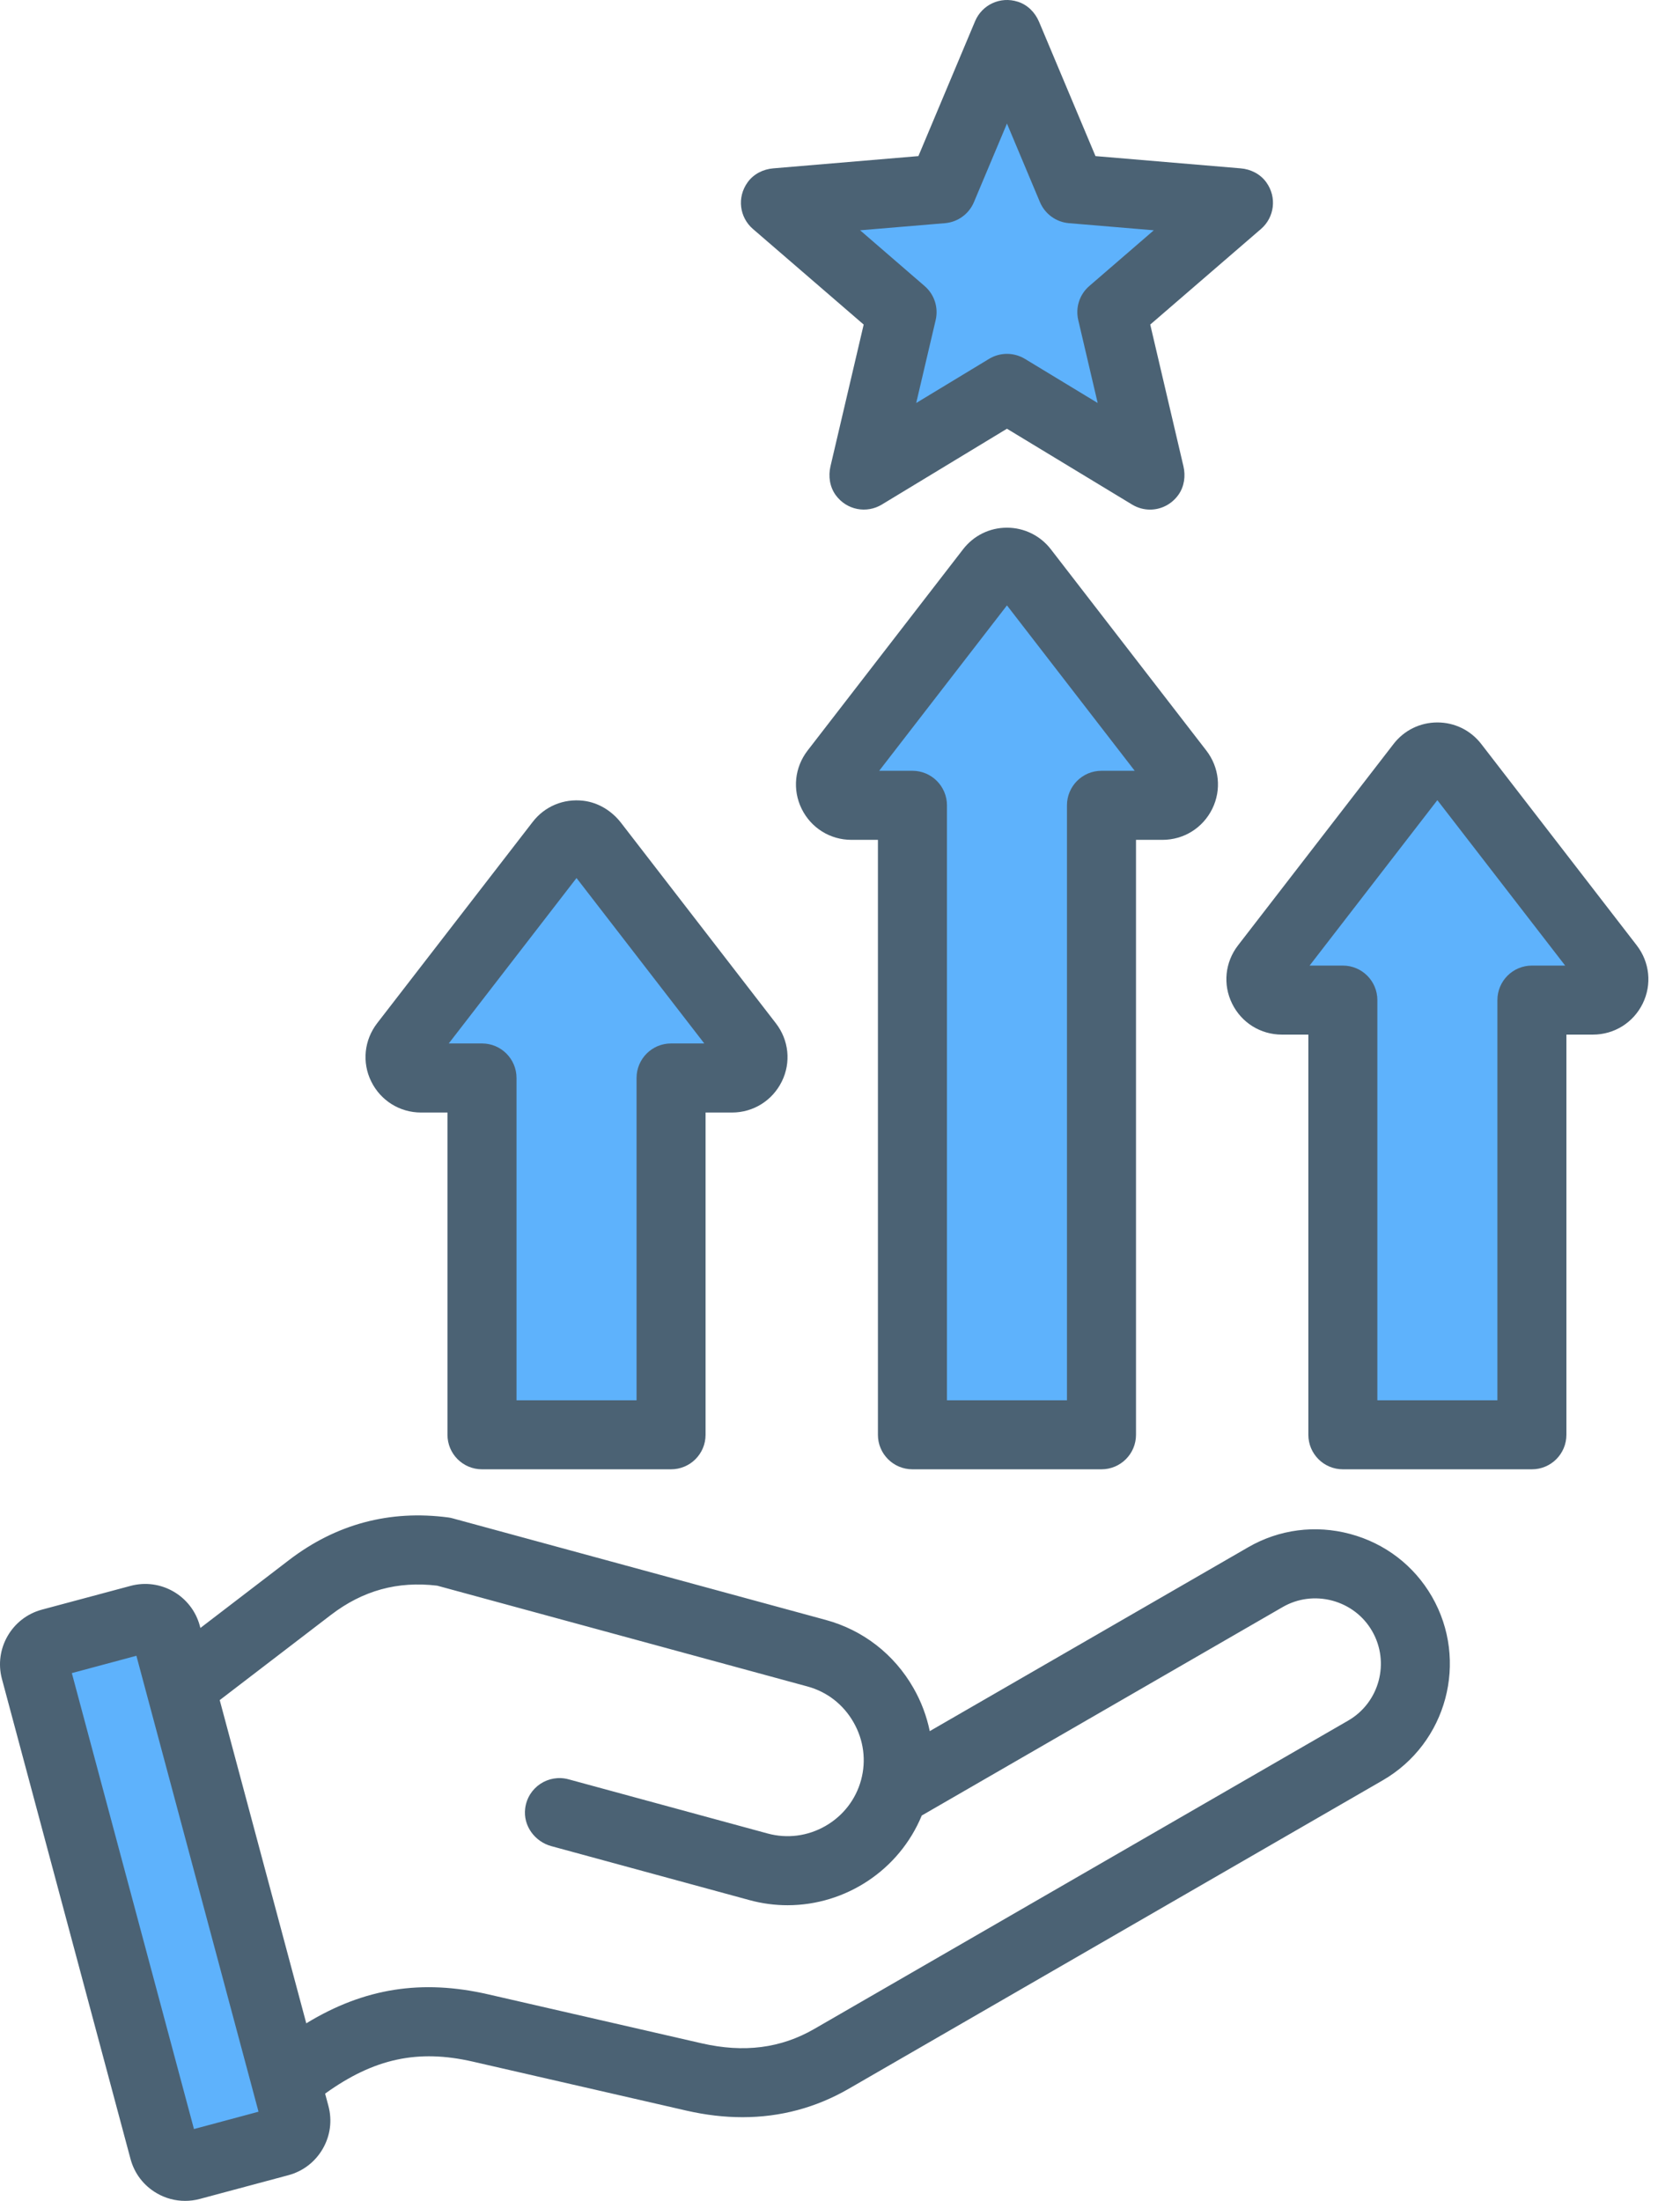 <svg width="42" height="55" viewBox="0 0 42 55" fill="none" xmlns="http://www.w3.org/2000/svg">
<path fill-rule="evenodd" clip-rule="evenodd" d="M37.867 35.424H34.003V24.993C34.003 24.754 33.81 24.561 33.572 24.561H31.862L35.935 19.29L40.007 24.561H38.298C38.059 24.561 37.867 24.754 37.867 24.993V35.424ZM27.106 35.424H23.242V20.125C23.242 19.887 23.049 19.694 22.811 19.694H21.101L25.174 14.424L29.247 19.694H27.537C27.299 19.694 27.106 19.887 27.106 20.125V35.424ZM16.345 26.939V35.424H12.482V26.939C12.482 26.701 12.289 26.507 12.05 26.507H10.341L14.413 21.237L18.486 26.507H16.776C16.538 26.507 16.345 26.701 16.345 26.939ZM6.991 53.077L4.544 53.733L1.268 41.506L3.715 40.85L6.991 53.077ZM22.251 10.972L22.972 7.898C23.008 7.742 22.955 7.579 22.834 7.474L20.445 5.411L23.59 5.147C23.749 5.133 23.889 5.032 23.951 4.885L25.174 1.975L26.397 4.885C26.459 5.032 26.599 5.133 26.758 5.147L29.903 5.411L27.514 7.474C27.393 7.579 27.34 7.742 27.376 7.899L28.097 10.972L25.397 9.336C25.26 9.253 25.088 9.253 24.951 9.336L22.251 10.972Z" fill="#5EB2FC"/>
<path fill-rule="evenodd" clip-rule="evenodd" d="M23.625 5.577C23.945 5.55 24.224 5.347 24.348 5.052L25.174 3.088L25.999 5.052C26.124 5.347 26.402 5.55 26.722 5.577L28.845 5.755L27.232 7.148C26.989 7.357 26.883 7.684 26.956 7.997L27.442 10.071L25.621 8.967C25.483 8.885 25.328 8.843 25.174 8.843C25.019 8.843 24.864 8.885 24.727 8.968L22.905 10.071L23.392 7.997C23.465 7.684 23.358 7.357 23.115 7.148L21.503 5.755L23.625 5.577ZM21.592 8.111L20.762 11.653C20.704 11.9 20.743 12.166 20.892 12.372C21.169 12.753 21.669 12.836 22.044 12.61L25.174 10.714L28.304 12.61C28.442 12.693 28.596 12.735 28.751 12.735C29.02 12.735 29.288 12.609 29.463 12.362C29.607 12.157 29.643 11.896 29.586 11.652L28.756 8.111L31.526 5.721C31.857 5.435 31.931 4.934 31.656 4.554C31.507 4.348 31.267 4.227 31.014 4.207L27.387 3.901L25.977 0.547C25.879 0.313 25.691 0.121 25.449 0.044C25.002 -0.101 24.548 0.125 24.378 0.528L22.96 3.901L19.334 4.207C19.081 4.227 18.84 4.348 18.692 4.554C18.416 4.935 18.491 5.435 18.822 5.721L21.592 8.111ZM38.298 24.13C37.821 24.13 37.435 24.516 37.435 24.993V34.993H34.434V24.993C34.434 24.516 34.048 24.13 33.571 24.13H32.74L35.934 19.996L39.129 24.13H38.298ZM40.918 23.624L37.031 18.592C36.766 18.25 36.367 18.054 35.935 18.054C35.935 18.054 35.935 18.054 35.934 18.054C35.503 18.054 35.103 18.25 34.839 18.592L30.951 23.624C30.625 24.046 30.568 24.603 30.802 25.079C31.037 25.558 31.514 25.855 32.047 25.855H32.047H32.709V35.856C32.709 36.332 33.095 36.718 33.572 36.718H38.298C38.774 36.718 39.16 36.332 39.16 35.856V25.855H39.821H39.823C40.355 25.855 40.832 25.558 41.068 25.079C41.301 24.603 41.244 24.046 40.918 23.624ZM25.174 15.129L28.368 19.262H27.537C27.06 19.262 26.674 19.649 26.674 20.126V34.993H23.674V20.126C23.674 19.649 23.287 19.262 22.811 19.262H21.98L25.174 15.129ZM22.811 36.718H27.537C28.013 36.718 28.4 36.332 28.4 35.856V20.988H29.061H29.062C29.594 20.988 30.071 20.691 30.307 20.212C30.541 19.735 30.483 19.177 30.158 18.756L26.27 13.725C26.007 13.385 25.603 13.187 25.174 13.187C24.742 13.187 24.343 13.383 24.078 13.725L20.19 18.756C19.865 19.177 19.807 19.735 20.041 20.212C20.277 20.691 20.753 20.988 21.286 20.988H21.287H21.948V35.856C21.948 36.332 22.334 36.718 22.811 36.718ZM14.413 21.942L17.607 26.076H16.776C16.299 26.076 15.914 26.463 15.914 26.939V34.993H12.913V26.939C12.913 26.463 12.527 26.076 12.05 26.076H11.219L14.413 21.942ZM10.525 27.802H10.526H11.187V35.856C11.187 36.332 11.573 36.718 12.05 36.718H16.776C17.253 36.718 17.639 36.332 17.639 35.856V27.802H18.3H18.301C18.833 27.802 19.31 27.504 19.546 27.025C19.78 26.55 19.722 25.992 19.396 25.571L15.528 20.565C15.297 20.265 14.96 20.056 14.585 20.011C14.088 19.952 13.616 20.152 13.317 20.54L9.429 25.57C9.104 25.992 9.046 26.55 9.28 27.025C9.516 27.504 9.993 27.802 10.525 27.802ZM33.704 42.998L20.356 50.704C19.519 51.187 18.598 51.304 17.543 51.063L12.205 49.839C10.546 49.458 9.105 49.68 7.657 50.563L5.493 42.486L8.273 40.357C9.07 39.747 9.939 39.507 10.93 39.626L20.19 42.146C20.677 42.279 21.085 42.596 21.338 43.04C21.593 43.484 21.659 43.997 21.527 44.483C21.394 44.971 21.077 45.379 20.634 45.633C20.191 45.886 19.678 45.952 19.19 45.819L14.213 44.465C13.713 44.329 13.195 44.662 13.129 45.196C13.076 45.625 13.368 46.023 13.786 46.136L18.737 47.484C19.055 47.571 19.375 47.612 19.689 47.612C21.138 47.612 22.48 46.736 23.044 45.37L32.066 40.161C32.442 39.944 32.883 39.887 33.308 40C33.732 40.115 34.086 40.384 34.303 40.761C34.754 41.542 34.486 42.547 33.704 42.998ZM4.849 53.205L6.463 52.772L3.41 41.378L1.796 41.811L4.849 53.205ZM33.754 38.334C32.885 38.101 31.979 38.218 31.203 38.667L23.244 43.261C23.167 42.888 23.032 42.525 22.836 42.183C22.354 41.339 21.575 40.735 20.643 40.482L11.325 37.946C11.288 37.935 11.25 37.927 11.212 37.922C9.742 37.727 8.401 38.086 7.224 38.987L5.01 40.683L4.996 40.631C4.794 39.878 4.018 39.429 3.265 39.631L1.048 40.225C0.295 40.427 -0.153 41.204 0.048 41.956L3.263 53.953C3.36 54.316 3.594 54.621 3.921 54.81C4.14 54.937 4.382 55 4.627 55C4.749 55 4.873 54.985 4.994 54.952L7.211 54.358C7.575 54.26 7.88 54.026 8.069 53.698C8.258 53.372 8.308 52.991 8.21 52.626L8.128 52.32C9.351 51.439 10.449 51.206 11.82 51.52L17.157 52.744C17.638 52.854 18.106 52.909 18.562 52.909C19.509 52.909 20.398 52.672 21.219 52.198L34.566 44.492C36.172 43.565 36.724 41.504 35.797 39.897C35.349 39.122 34.624 38.567 33.754 38.334Z" fill="#4B6274"/>
</svg>
